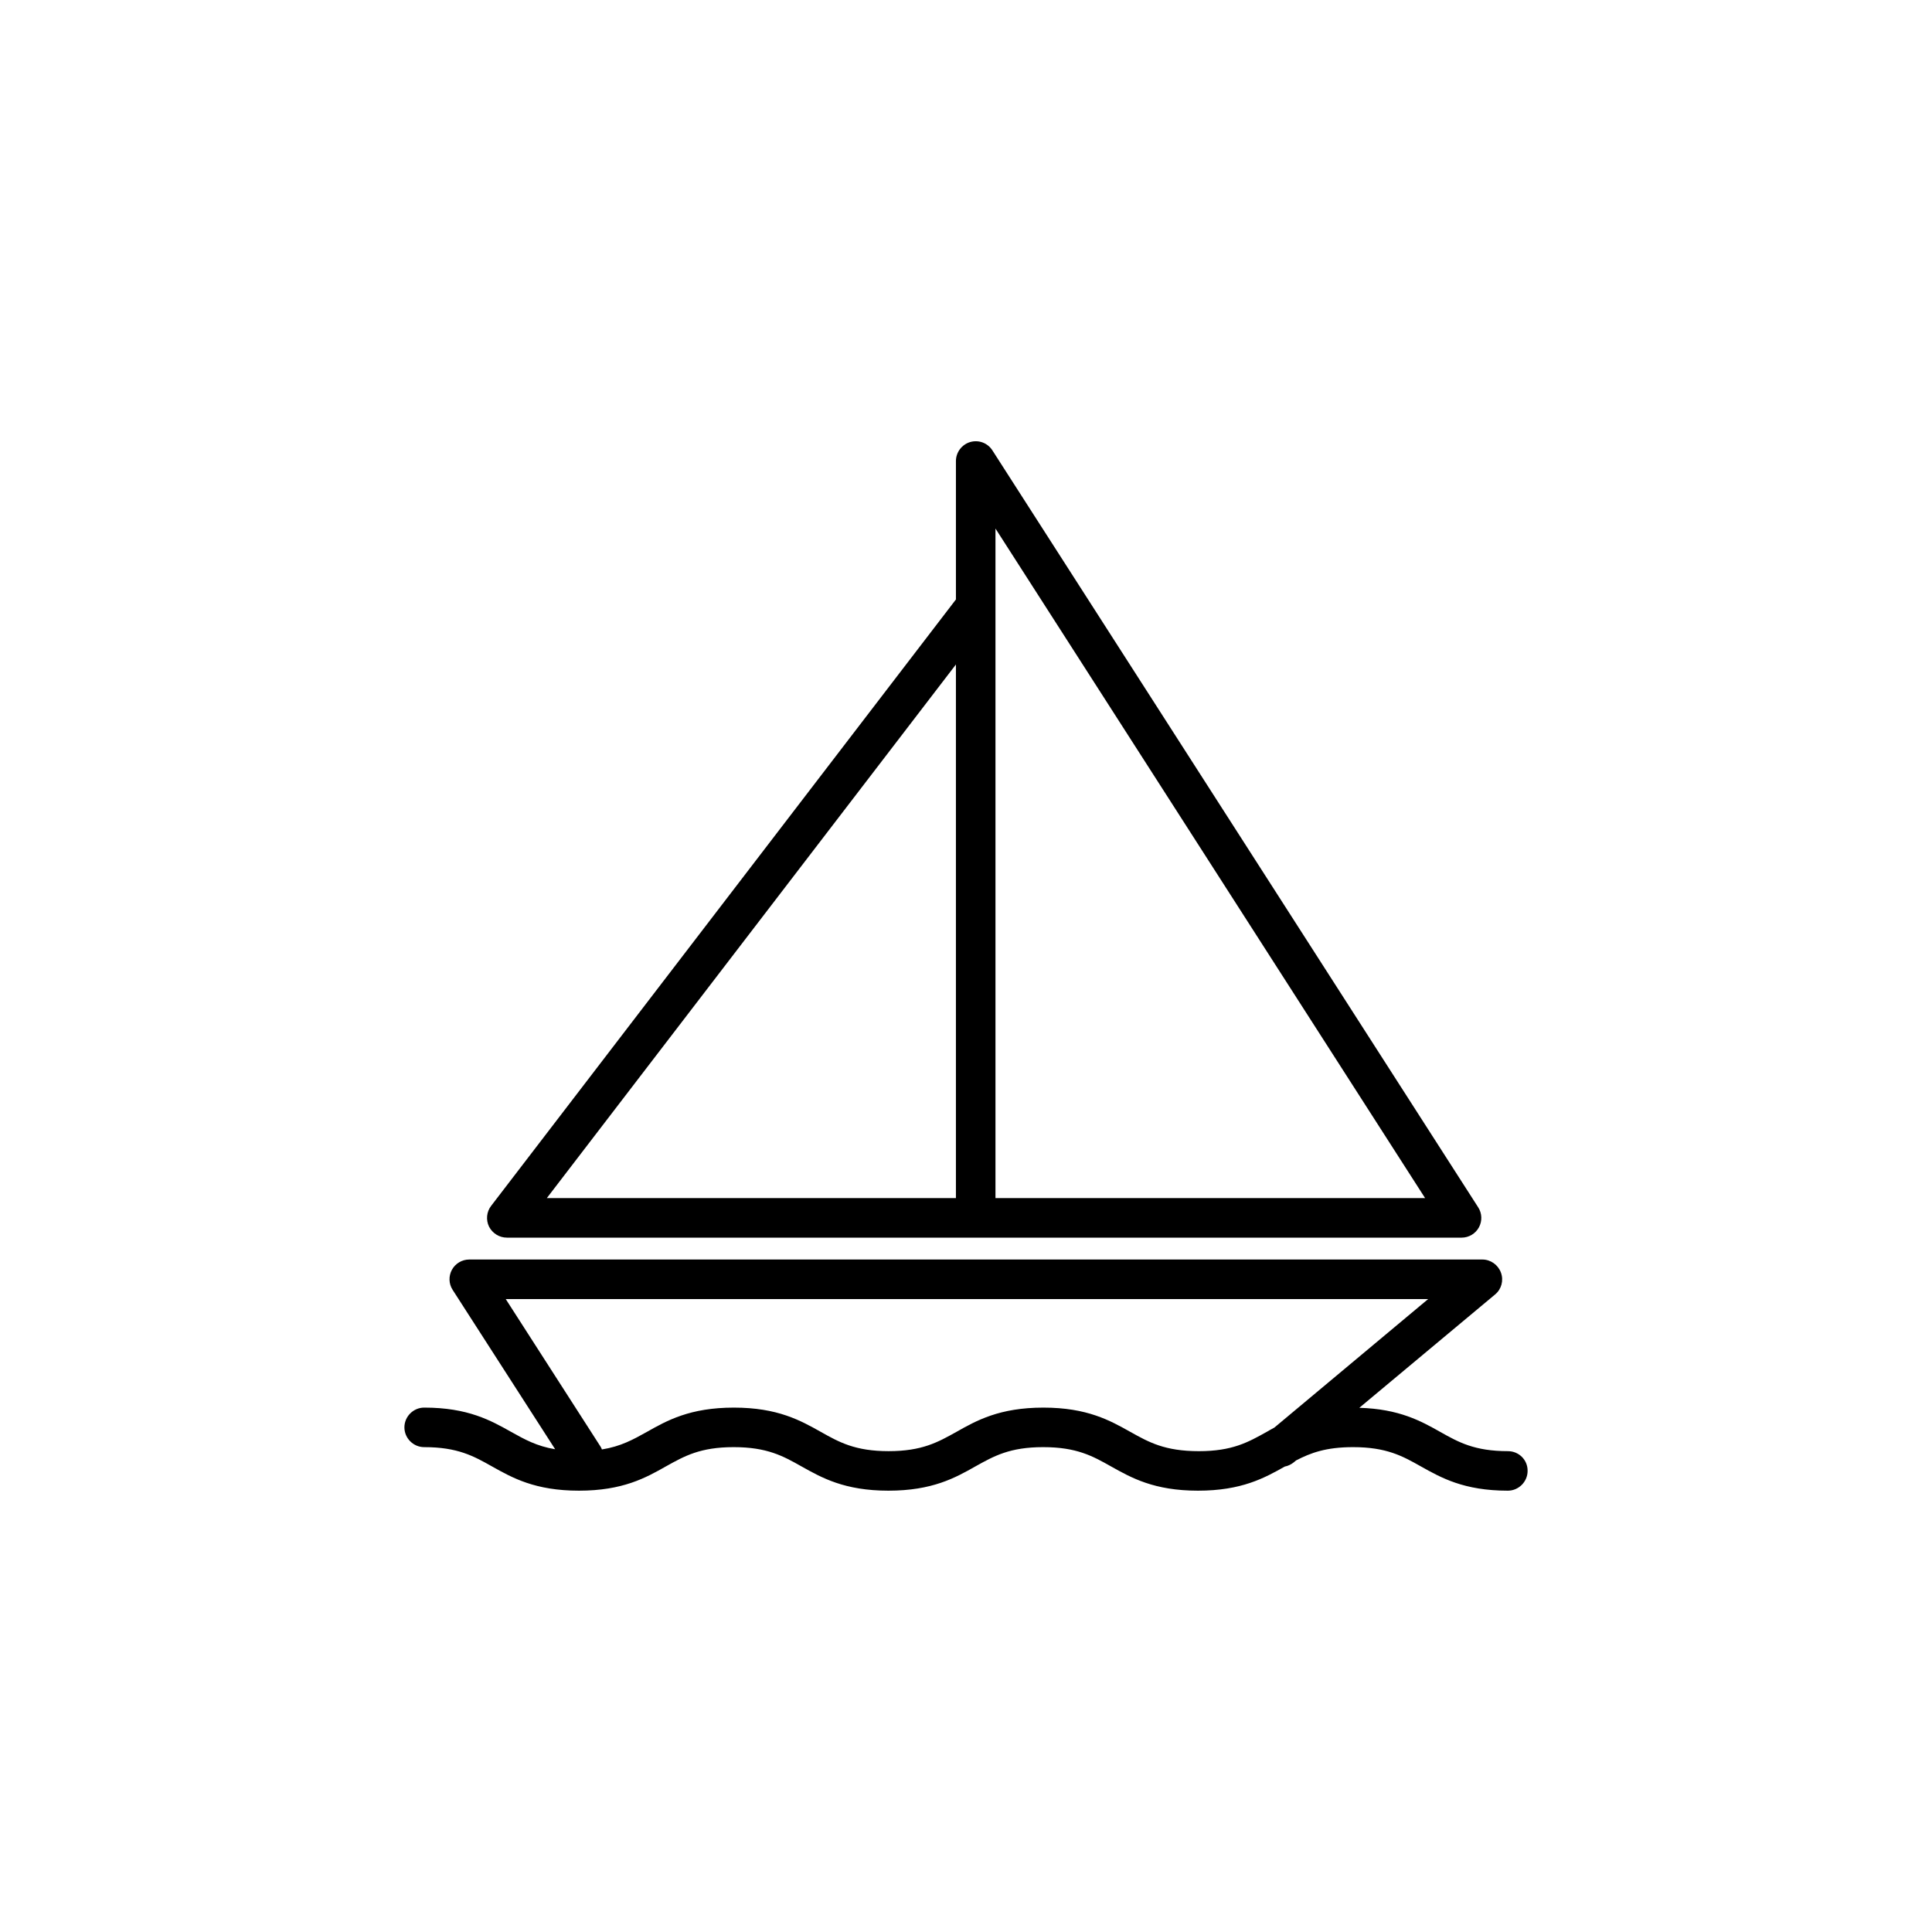<?xml version="1.0" encoding="UTF-8"?>
<!-- Uploaded to: SVG Repo, www.svgrepo.com, Generator: SVG Repo Mixer Tools -->
<svg fill="#000000" width="800px" height="800px" version="1.1" viewBox="144 144 512 512" xmlns="http://www.w3.org/2000/svg">
 <g>
  <path d="m278.33 471.99h253.01c1.914 0 3.68-1.059 4.586-2.719 0.906-1.664 0.855-3.727-0.203-5.34l-128.72-200.57c-1.258-1.965-3.629-2.871-5.894-2.215-2.215 0.656-3.777 2.719-3.777 5.039v36.676l-123.18 160.71c-1.211 1.562-1.41 3.727-0.555 5.492 0.906 1.766 2.719 2.922 4.734 2.922zm129.48-187.92 113.86 177.44h-113.86zm-10.48 36.023v141.42h-108.42z"/>
  <path d="m543.63 528.57c-8.867 0-13.098-2.367-17.938-5.09-5.09-2.871-10.883-6.098-21.461-6.398l35.973-30.027c1.715-1.41 2.316-3.727 1.562-5.793-0.754-2.066-2.719-3.477-4.938-3.477h-268.48c-1.914 0-3.68 1.059-4.586 2.719-0.906 1.664-0.855 3.727 0.203 5.34l27.156 42.219c-4.887-0.805-8.113-2.621-11.637-4.586-5.391-3.023-11.438-6.449-23.074-6.449-2.871 0-5.238 2.367-5.238 5.238s2.367 5.238 5.238 5.238c8.867 0 13.098 2.367 17.938 5.09 5.391 3.023 11.438 6.449 23.074 6.449s17.734-3.426 23.074-6.449c4.887-2.719 9.07-5.09 17.938-5.09s13.098 2.367 17.938 5.09c5.391 3.023 11.438 6.449 23.074 6.449s17.734-3.426 23.074-6.449c4.887-2.719 9.07-5.09 17.938-5.09 8.867 0 13.098 2.367 17.938 5.09 5.391 3.023 11.438 6.449 23.074 6.449 11.586 0 17.633-3.375 23.023-6.398 0.855-0.152 1.664-0.555 2.367-1.109l0.605-0.504c3.879-2.016 7.961-3.527 15.113-3.527 8.867 0 13.098 2.367 17.938 5.09 5.391 3.023 11.438 6.449 23.074 6.449 2.871 0 5.238-2.367 5.238-5.238 0.043-2.918-2.324-5.234-5.199-5.234zm-100.05-5.09c-5.391-3.023-11.438-6.449-23.074-6.449-11.637 0-17.734 3.426-23.074 6.449-4.887 2.719-9.07 5.09-17.938 5.09-8.867 0-13.098-2.367-17.938-5.09-5.391-3.023-11.438-6.449-23.074-6.449s-17.734 3.426-23.074 6.449c-3.629 2.016-6.852 3.828-11.891 4.637-0.102-0.301-0.25-0.555-0.402-0.805l-25.09-39.047h244.45l-40.758 34.059c-0.707 0.402-1.41 0.754-2.066 1.16-4.887 2.719-9.07 5.09-17.938 5.09-9.062-0.004-13.246-2.371-18.133-5.094z"/>
 </g>
</svg>